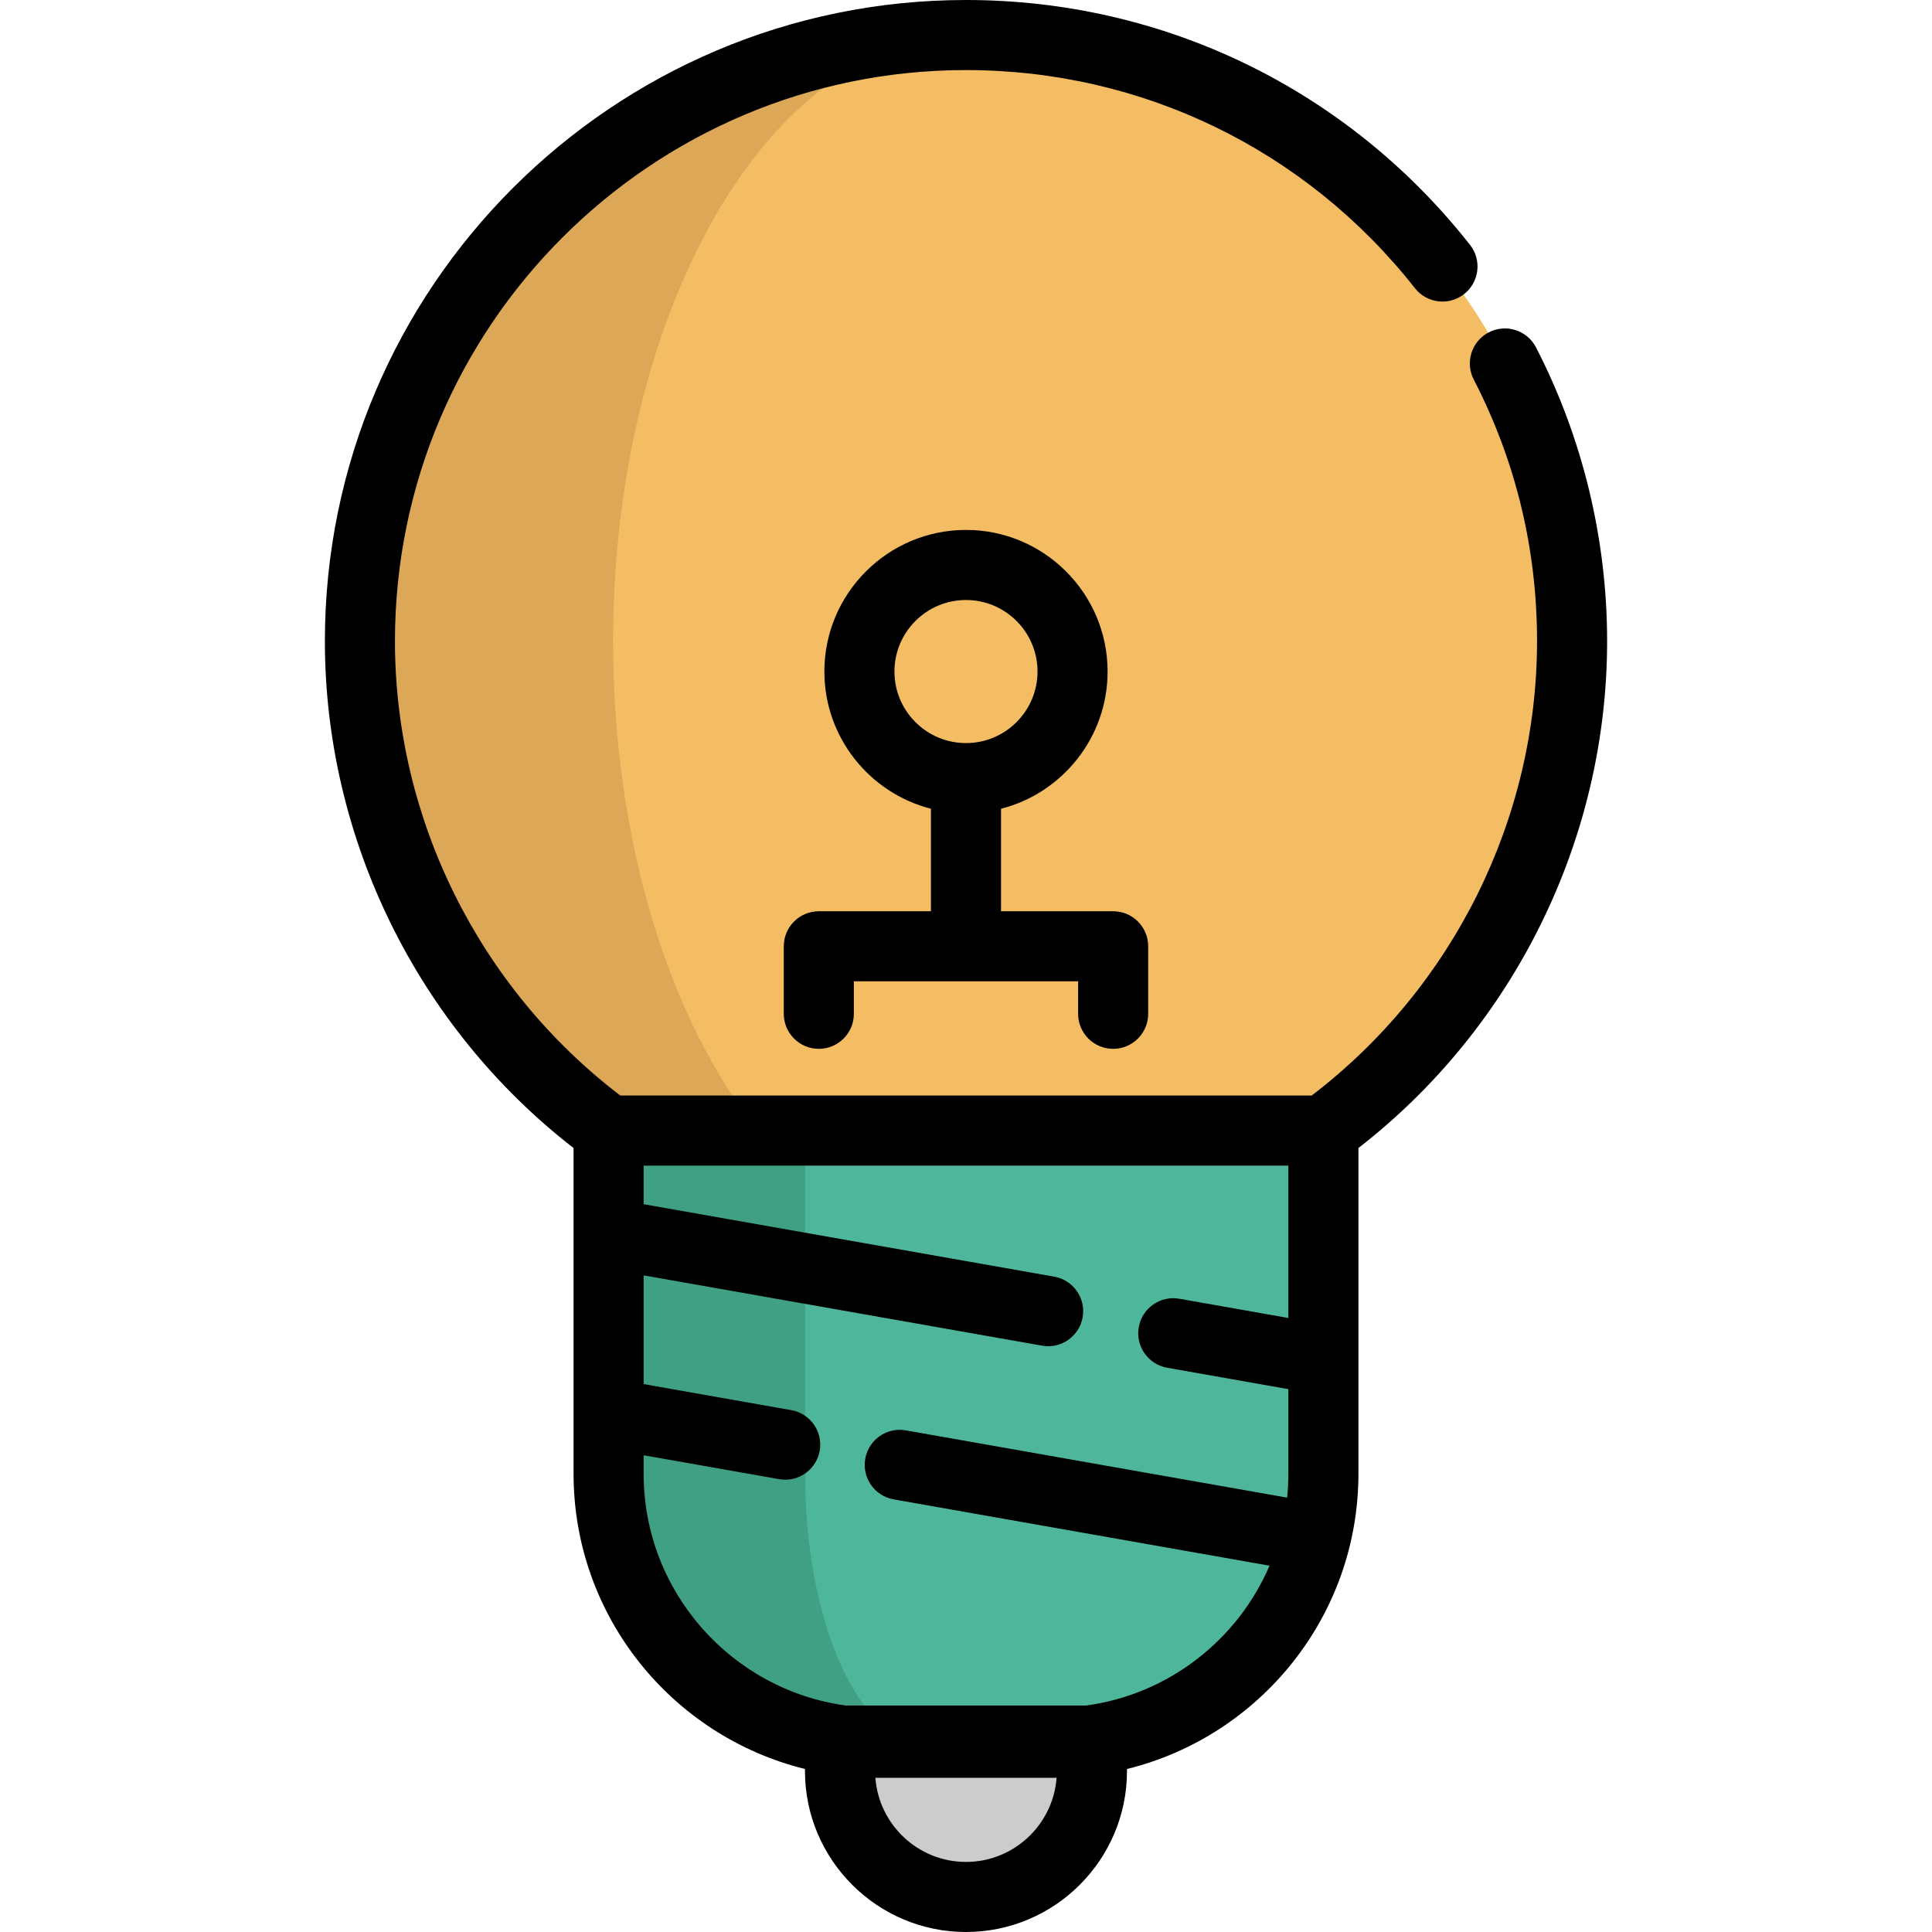 <?xml version="1.0" encoding="iso-8859-1"?>
<!-- Generator: Adobe Illustrator 19.0.0, SVG Export Plug-In . SVG Version: 6.00 Build 0)  -->
<svg version="1.1" id="Layer_1" xmlns="http://www.w3.org/2000/svg" xmlns:xlink="http://www.w3.org/1999/xlink" x="0px" y="0px"
	 viewBox="0 0 512 512" style="enable-background:new 0 0 512 512;" xml:space="preserve">
<path style="fill:#CCCCCC;" d="M256.235,502.958L256.235,502.958c-18.438,0-33.385-14.947-33.385-33.385v-8.062h66.77v8.062
	C289.621,488.011,274.674,502.958,256.235,502.958z"/>
<path style="fill:#F4BD64;" d="M416.852,170.142c0-88.705-71.91-160.615-160.615-160.615S95.621,81.437,95.621,170.142
	c0,53.287,25.956,100.504,65.908,129.721h-0.006v90.948c0,39.372,31.918,71.29,71.29,71.29h46.847
	c39.372,0,71.29-31.918,71.29-71.29v-90.948h-0.005C390.895,270.646,416.852,223.429,416.852,170.142z"/>
<path style="fill:#DDA758;" d="M162.48,170.145c0,53.287,15.154,100.495,38.48,129.714h-0.012v90.949
	c0,39.371,18.633,71.289,41.624,71.289h-9.756c-39.371,0-71.289-31.918-71.289-71.289v-90.949
	c-39.941-29.231-65.903-76.427-65.903-129.714c0-88.3,71.264-159.96,159.403-160.604C203.807,10.655,162.48,82.129,162.48,170.145z"
	/>
<path style="fill:#4EB79B;" d="M350.953,299.858v90.949c0,39.371-31.918,71.289-71.289,71.289h-46.849
	c-39.371,0-71.289-31.918-71.289-71.289v-90.949L350.953,299.858L350.953,299.858z"/>
<path style="fill:#40A084;" d="M245.637,462.097h-12.827c-39.371,0-71.289-31.918-71.289-71.289v-90.949h51.863v90.949
	C213.385,430.179,227.821,462.097,245.637,462.097z"/>
<path d="M294.995,277.953c5.128,0,9.286-4.157,9.286-9.286v-17.89c0-5.128-4.157-9.286-9.286-9.286h-29.714v-27.161
	c16.218-4.143,28.244-18.875,28.244-36.365c0-20.693-16.835-37.53-37.53-37.53c-20.695,0-37.53,16.835-37.53,37.53
	c0,17.49,12.027,32.222,28.244,36.365v27.161h-29.714c-5.128,0-9.286,4.157-9.286,9.286v17.89c0,5.128,4.157,9.286,9.286,9.286
	c5.128,0,9.286-4.157,9.286-9.286v-8.605h59.428v8.605C285.709,273.797,289.866,277.953,294.995,277.953z M237.036,177.966
	c0-10.453,8.504-18.959,18.959-18.959c10.454,0,18.959,8.504,18.959,18.959s-8.504,18.959-18.959,18.959
	C245.541,196.924,237.036,188.42,237.036,177.966z"/>
<path d="M425.902,169.902c0-27.047-6.516-53.963-18.842-77.838c-2.352-4.556-7.952-6.343-12.511-3.992
	c-4.556,2.352-6.344,7.955-3.99,12.511c11.129,21.556,16.772,44.879,16.772,69.319c0,47.081-22.279,91.866-59.728,120.428H164.394
	c-37.447-28.542-59.726-73.327-59.726-120.428C104.669,86.458,172.556,18.571,256,18.571c46.689,0,90.054,21.068,118.975,57.804
	c3.173,4.03,9.011,4.723,13.041,1.551c4.029-3.172,4.723-9.011,1.551-13.039C357.102,23.65,308.418,0,256,0
	C162.316,0,86.098,76.218,86.098,169.902c0,52.406,24.551,102.269,65.903,134.343v86.32c0,37.794,26.162,69.578,61.323,78.233v0.531
	c0,23.529,19.142,42.67,42.67,42.67s42.67-19.142,42.67-42.67v-0.53c35.165-8.652,61.332-40.437,61.332-78.234v-86.327
	C401.351,272.144,425.902,222.286,425.902,169.902z M255.995,493.429c-12.683,0-23.088-9.854-24.011-22.305
	c0.198,0.001,0.394,0.015,0.592,0.015h46.849c0.196,0,0.388-0.014,0.583-0.015C279.083,483.575,268.678,493.429,255.995,493.429z
	 M287.84,451.982h-63.68c-30.22-4.122-53.588-30.084-53.588-61.416v-4.911l35.902,6.334c0.546,0.097,1.088,0.144,1.624,0.144
	c4.421,0,8.338-3.169,9.133-7.674c0.891-5.05-2.48-9.866-7.531-10.758l-39.128-6.904v-28.813l105.585,18.632
	c0.546,0.097,1.088,0.144,1.624,0.144c4.421,0,8.338-3.169,9.133-7.674c0.891-5.05-2.48-9.866-7.531-10.758l-108.813-19.201v-10.225
	h170.855v40.374l-28.884-5.097c-5.049-0.896-9.867,2.48-10.758,7.531c-0.891,5.05,2.48,9.866,7.531,10.758l32.111,5.667v22.432
	c0,2.133-0.109,4.242-0.319,6.319l-101.049-17.828c-5.05-0.895-9.868,2.48-10.758,7.531c-0.891,5.05,2.48,9.866,7.531,10.758
	l99.606,17.573C328.014,434.563,309.725,448.998,287.84,451.982z"/>
<g>
</g>
<g>
</g>
<g>
</g>
<g>
</g>
<g>
</g>
<g>
</g>
<g>
</g>
<g>
</g>
<g>
</g>
<g>
</g>
<g>
</g>
<g>
</g>
<g>
</g>
<g>
</g>
<g>
</g>
</svg>
